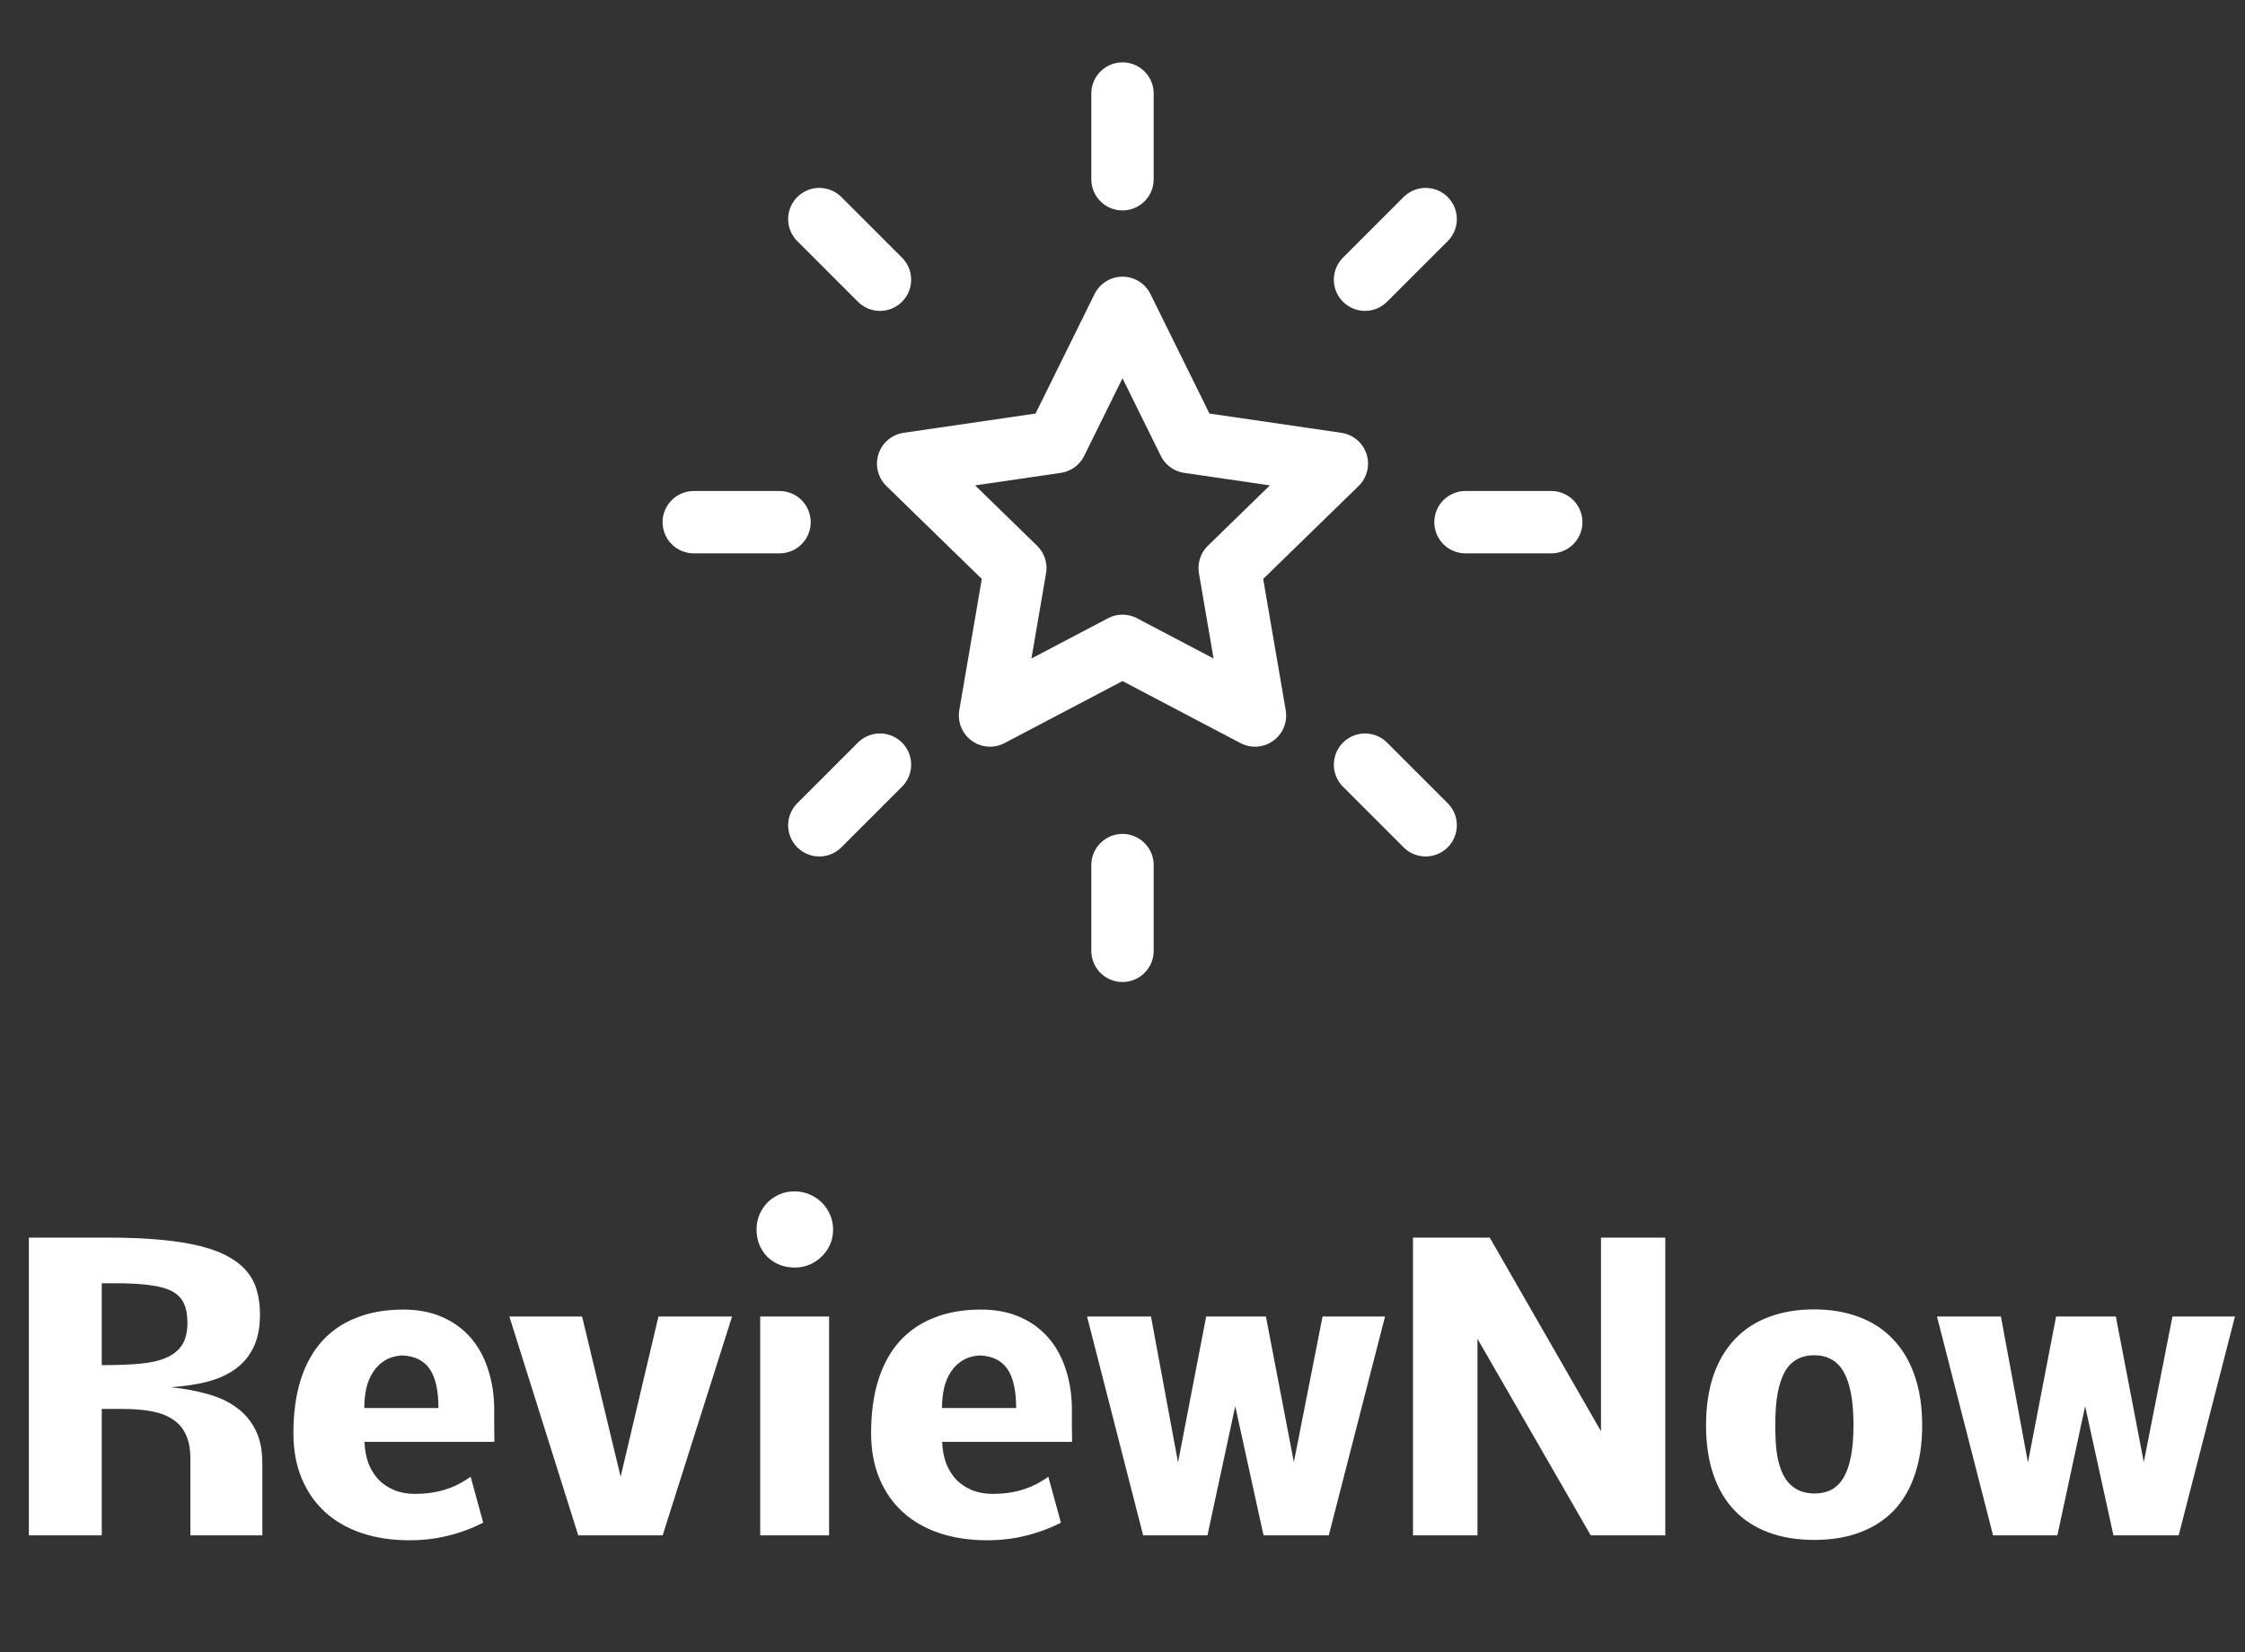 <svg width="144" height="106" viewBox="0 0 144 106" fill="none" xmlns="http://www.w3.org/2000/svg">
<rect x="0" y="0" width="144" height="106" fill="#333333" stroke="none"/>
<path d="M99.5 33.5H94M91.445 52.946L87.556 49.056M50 33.5H44.5M56.443 17.944L52.554 14.055M72 11.5V6M87.556 17.944L91.445 14.055M72 61V55.5M52.554 52.946L56.443 49.056M72 19.75L76.249 28.358L85.75 29.746L78.875 36.443L80.498 45.903L72 41.434L63.502 45.903L65.125 36.443L58.25 29.746L67.751 28.358L72 19.75Z" stroke="white" stroke-width="4" stroke-linecap="round" stroke-linejoin="round"/>
<path d="M6.738 87.578C7.605 87.578 8.367 87.547 9.023 87.484C9.688 87.422 10.238 87.293 10.676 87.098C11.121 86.902 11.457 86.629 11.684 86.277C11.91 85.918 12.023 85.449 12.023 84.871C12.023 84.356 11.945 83.934 11.789 83.606C11.633 83.277 11.375 83.019 11.016 82.832C10.656 82.644 10.18 82.516 9.586 82.445C9 82.367 8.273 82.328 7.406 82.328H6.527V87.578H6.738ZM10.957 88.996C11.801 89.082 12.582 89.227 13.301 89.43C14.02 89.625 14.637 89.91 15.152 90.285C15.676 90.66 16.086 91.141 16.383 91.727C16.68 92.312 16.828 93.035 16.828 93.894V98.5H12.211V93.578C12.211 92.969 12.117 92.461 11.93 92.055C11.742 91.641 11.465 91.312 11.098 91.07C10.73 90.82 10.277 90.644 9.738 90.543C9.199 90.441 8.578 90.391 7.875 90.391H6.527V98.5H1.852V79.398H6.867C8.18 79.398 9.332 79.445 10.324 79.539C11.324 79.633 12.188 79.773 12.914 79.961C13.641 80.148 14.242 80.383 14.719 80.664C15.203 80.938 15.59 81.258 15.879 81.625C16.168 81.984 16.371 82.391 16.488 82.844C16.613 83.297 16.676 83.789 16.676 84.32C16.676 85.164 16.535 85.875 16.254 86.453C15.973 87.023 15.578 87.488 15.07 87.848C14.562 88.207 13.957 88.477 13.254 88.656C12.559 88.828 11.793 88.941 10.957 88.996ZM30.996 97.691C30.223 98.074 29.453 98.356 28.688 98.535C27.922 98.723 27.113 98.816 26.262 98.816C25.145 98.816 24.129 98.664 23.215 98.359C22.301 98.055 21.52 97.609 20.871 97.023C20.223 96.438 19.719 95.719 19.359 94.867C19 94.008 18.82 93.031 18.82 91.938C18.82 90.664 18.973 89.535 19.277 88.551C19.59 87.559 20.043 86.731 20.637 86.066C21.238 85.394 21.977 84.887 22.852 84.543C23.727 84.191 24.734 84.016 25.875 84.016C26.82 84.016 27.652 84.176 28.371 84.496C29.098 84.816 29.707 85.262 30.199 85.832C30.691 86.402 31.062 87.082 31.312 87.871C31.57 88.66 31.699 89.523 31.699 90.461C31.699 90.797 31.699 91.137 31.699 91.481C31.699 91.816 31.703 92.156 31.711 92.5H23.379C23.395 92.992 23.477 93.445 23.625 93.859C23.781 94.266 23.996 94.617 24.27 94.914C24.551 95.203 24.887 95.43 25.277 95.594C25.676 95.758 26.121 95.84 26.613 95.84C27.316 95.84 27.957 95.75 28.535 95.57C29.121 95.391 29.672 95.113 30.188 94.738L30.996 97.691ZM28.125 90.367C28.125 89.203 27.934 88.352 27.551 87.812C27.176 87.273 26.582 86.988 25.77 86.957C25.348 86.988 24.984 87.098 24.68 87.285C24.375 87.473 24.125 87.719 23.93 88.023C23.734 88.32 23.59 88.668 23.496 89.066C23.41 89.465 23.367 89.887 23.367 90.332H28.125V90.367ZM37.09 98.5L32.672 84.461H37.336L39.809 94.738L42.234 84.461H46.957L42.504 98.5H37.09ZM48.762 98.5V84.461H53.18V98.5H48.762ZM48.527 78.883C48.527 78.539 48.59 78.219 48.715 77.922C48.84 77.625 49.012 77.367 49.23 77.148C49.457 76.922 49.715 76.746 50.004 76.621C50.301 76.496 50.621 76.434 50.965 76.434C51.301 76.434 51.617 76.496 51.914 76.621C52.211 76.746 52.473 76.918 52.699 77.137C52.926 77.356 53.105 77.617 53.238 77.922C53.371 78.219 53.438 78.539 53.438 78.883C53.438 79.234 53.371 79.559 53.238 79.856C53.105 80.152 52.922 80.41 52.688 80.629C52.461 80.848 52.199 81.019 51.902 81.144C51.605 81.262 51.293 81.32 50.965 81.32C50.613 81.32 50.285 81.258 49.98 81.133C49.684 81.008 49.426 80.836 49.207 80.617C48.996 80.398 48.828 80.141 48.703 79.844C48.586 79.547 48.527 79.227 48.527 78.883ZM68.051 97.691C67.277 98.074 66.508 98.356 65.742 98.535C64.977 98.723 64.168 98.816 63.316 98.816C62.199 98.816 61.184 98.664 60.27 98.359C59.355 98.055 58.574 97.609 57.926 97.023C57.277 96.438 56.773 95.719 56.414 94.867C56.055 94.008 55.875 93.031 55.875 91.938C55.875 90.664 56.027 89.535 56.332 88.551C56.645 87.559 57.098 86.731 57.691 86.066C58.293 85.394 59.031 84.887 59.906 84.543C60.781 84.191 61.789 84.016 62.93 84.016C63.875 84.016 64.707 84.176 65.426 84.496C66.152 84.816 66.762 85.262 67.254 85.832C67.746 86.402 68.117 87.082 68.367 87.871C68.625 88.66 68.754 89.523 68.754 90.461C68.754 90.797 68.754 91.137 68.754 91.481C68.754 91.816 68.758 92.156 68.766 92.5H60.434C60.449 92.992 60.531 93.445 60.68 93.859C60.836 94.266 61.051 94.617 61.324 94.914C61.605 95.203 61.941 95.43 62.332 95.594C62.73 95.758 63.176 95.84 63.668 95.84C64.371 95.84 65.012 95.75 65.59 95.57C66.176 95.391 66.727 95.113 67.242 94.738L68.051 97.691ZM65.18 90.367C65.18 89.203 64.988 88.352 64.606 87.812C64.231 87.273 63.637 86.988 62.824 86.957C62.402 86.988 62.039 87.098 61.734 87.285C61.43 87.473 61.18 87.719 60.984 88.023C60.789 88.32 60.645 88.668 60.551 89.066C60.465 89.465 60.422 89.887 60.422 90.332H65.18V90.367ZM79.231 90.215L77.449 98.5H73.324L69.727 84.461H73.828L75.562 93.824L77.367 84.461H81.199L82.992 93.801L84.832 84.461H88.84L85.231 98.5H81.047L79.231 90.215ZM102.035 98.5L94.769 85.891V98.5H90.633V79.398H95.555L102.691 91.82V79.398H106.816V98.5H102.035ZM116.367 95.816C116.781 95.816 117.145 95.738 117.457 95.582C117.77 95.418 118.031 95.16 118.242 94.809C118.453 94.457 118.613 94.004 118.723 93.449C118.832 92.887 118.887 92.207 118.887 91.41C118.887 90.621 118.832 89.945 118.723 89.383C118.613 88.812 118.453 88.348 118.242 87.988C118.031 87.629 117.77 87.367 117.457 87.203C117.145 87.031 116.781 86.945 116.367 86.945C115.953 86.945 115.59 87.031 115.277 87.203C114.965 87.367 114.703 87.629 114.492 87.988C114.289 88.348 114.133 88.809 114.023 89.371C113.922 89.934 113.871 90.613 113.871 91.41C113.871 91.738 113.879 92.074 113.895 92.418C113.91 92.762 113.945 93.098 114 93.426C114.062 93.746 114.148 94.051 114.258 94.34C114.367 94.621 114.512 94.871 114.691 95.09C114.879 95.309 115.109 95.484 115.383 95.617C115.656 95.742 115.984 95.809 116.367 95.816ZM123.293 91.445C123.293 92.633 123.137 93.684 122.824 94.598C122.52 95.512 122.07 96.281 121.477 96.906C120.883 97.523 120.156 97.992 119.297 98.312C118.445 98.633 117.469 98.793 116.367 98.793C115.273 98.793 114.297 98.633 113.438 98.312C112.578 97.992 111.852 97.523 111.258 96.906C110.664 96.281 110.211 95.512 109.898 94.598C109.586 93.684 109.43 92.633 109.43 91.445C109.43 90.242 109.586 89.18 109.898 88.258C110.219 87.328 110.676 86.551 111.27 85.926C111.863 85.293 112.59 84.816 113.449 84.496C114.309 84.168 115.277 84.004 116.355 84.004C117.434 84.004 118.398 84.168 119.25 84.496C120.109 84.816 120.836 85.293 121.43 85.926C122.031 86.551 122.492 87.328 122.812 88.258C123.133 89.18 123.293 90.242 123.293 91.445ZM133.746 90.215L131.965 98.5H127.84L124.242 84.461H128.344L130.078 93.824L131.883 84.461H135.715L137.508 93.801L139.348 84.461H143.355L139.746 98.5H135.562L133.746 90.215Z" fill="white"/>
</svg>

